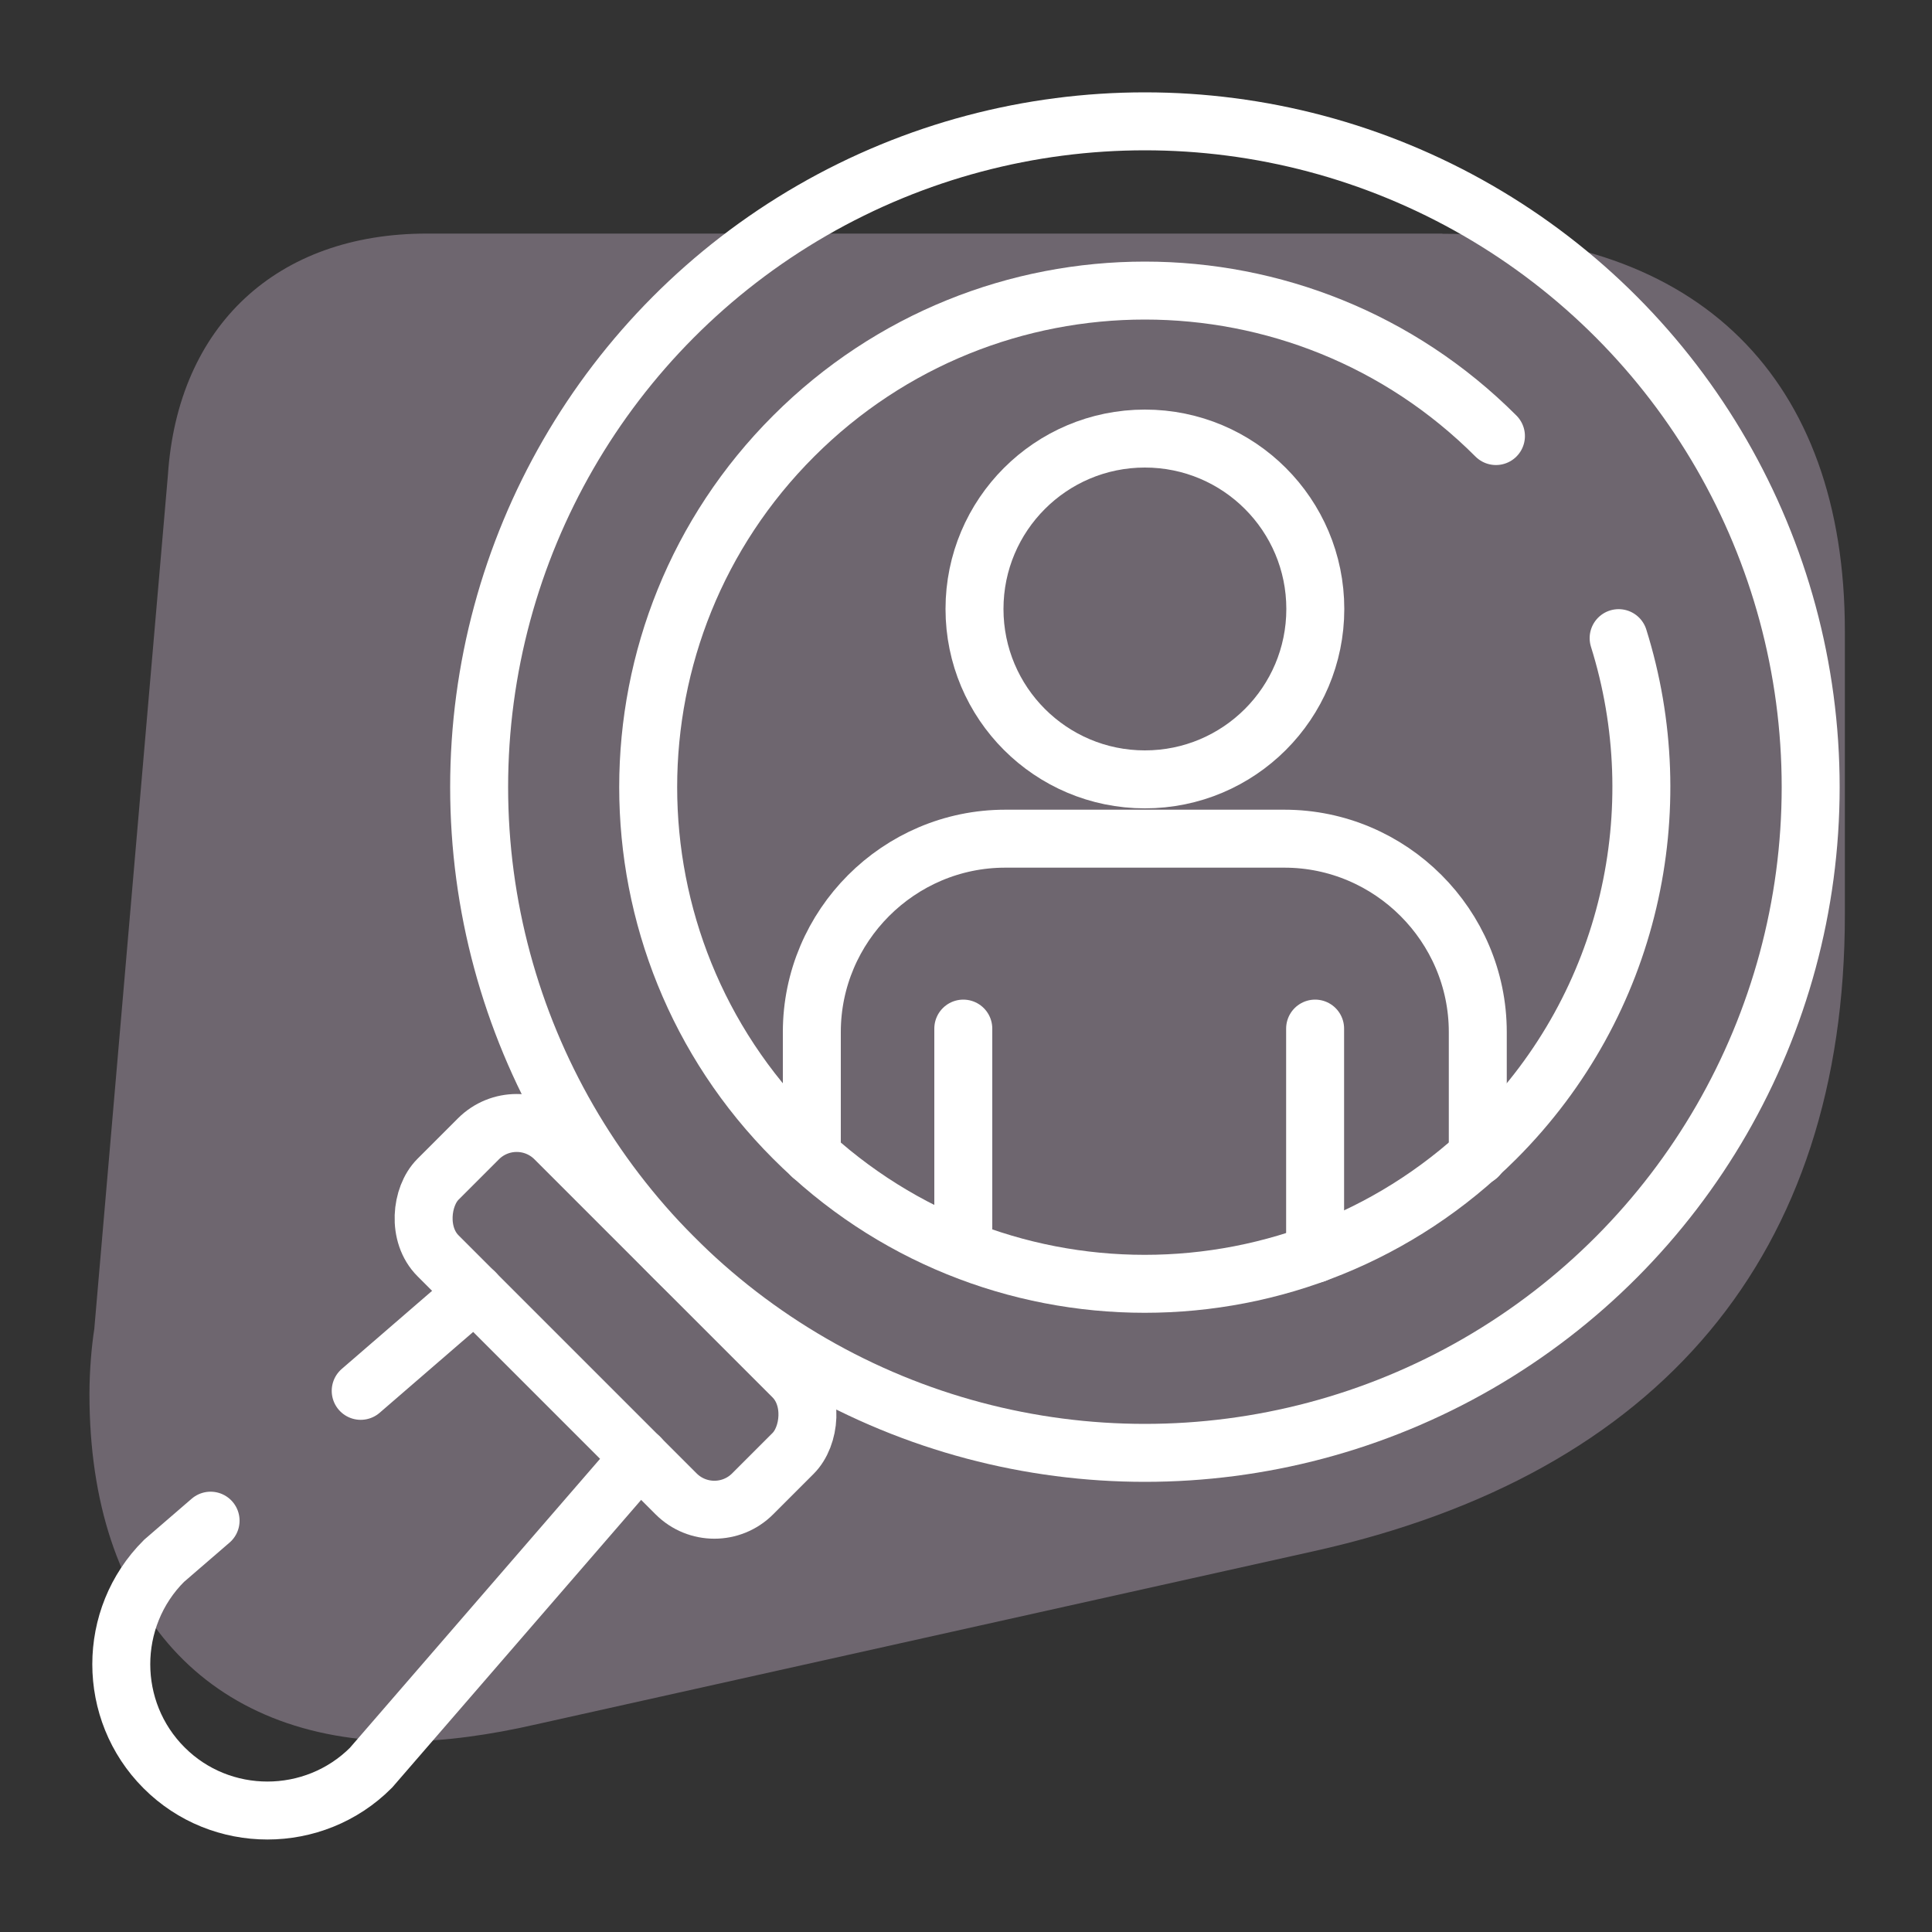 <?xml version="1.0" encoding="UTF-8"?>
<svg xmlns="http://www.w3.org/2000/svg" id="Layer_1" viewBox="0 0 100 100">
  <rect x="0" y="0" width="100" height="100" fill="#333333" stroke="none"/>
  <defs>
    <style>.cls-1{fill:#f6ddfa;opacity:.3;}.cls-2{fill:none;stroke:#fff;stroke-linecap:round;stroke-miterlimit:10;stroke-width:3px;}</style>
  </defs>
  <path class="cls-1" d="M74.66,12.09H22.09c-7.75,0-12.89,4.76-13.4,12.51l-3.81,44.19c-.13.83-.25,2.1-.25,3.37,0,11.24,6.1,17.97,16.32,17.97,2.03,0,4.38-.32,6.86-.89l40.19-8.95c17.97-4,27.49-15.37,27.49-32.95v-14.67c0-13.08-7.56-20.57-20.83-20.57Z"></path>
  <circle class="cls-2" cx="59.26" cy="40.74" r="34.46"></circle>
  <path class="cls-2" d="M83.78,33.03c2.77,8.84.65,18.88-6.35,25.89-10.04,10.04-26.32,10.04-36.35,0-10.04-10.04-10.04-26.32,0-36.35,10.04-10.04,26.32-10.04,36.35,0"></path>
  <line class="cls-2" x1="18.67" y1="71.99" x2="24.57" y2="66.89"></line>
  <path class="cls-2" d="M33.11,75.43l-13.91,16.07c-2.95,2.95-7.77,2.95-10.71,0h0c-2.95-2.95-2.95-7.77,0-10.71l2.41-2.08"></path>
  <path class="cls-2" d="M76.49,59.85v-6.43c0-5.51-4.51-10.01-10.01-10.01h-14.45c-5.51,0-10.01,4.51-10.01,10.01v6.4"></path>
  <line class="cls-2" x1="49.86" y1="53.24" x2="49.86" y2="64.17"></line>
  <line class="cls-2" x1="68.07" y1="53.24" x2="68.07" y2="64.9"></line>
  <circle class="cls-2" cx="59.26" cy="31.52" r="8.82"></circle>
  <rect class="cls-2" x="20.35" y="63.86" width="23.03" height="8.56" rx="2.8" ry="2.8" transform="translate(57.51 -2.58) rotate(45)"></rect>
</svg>
